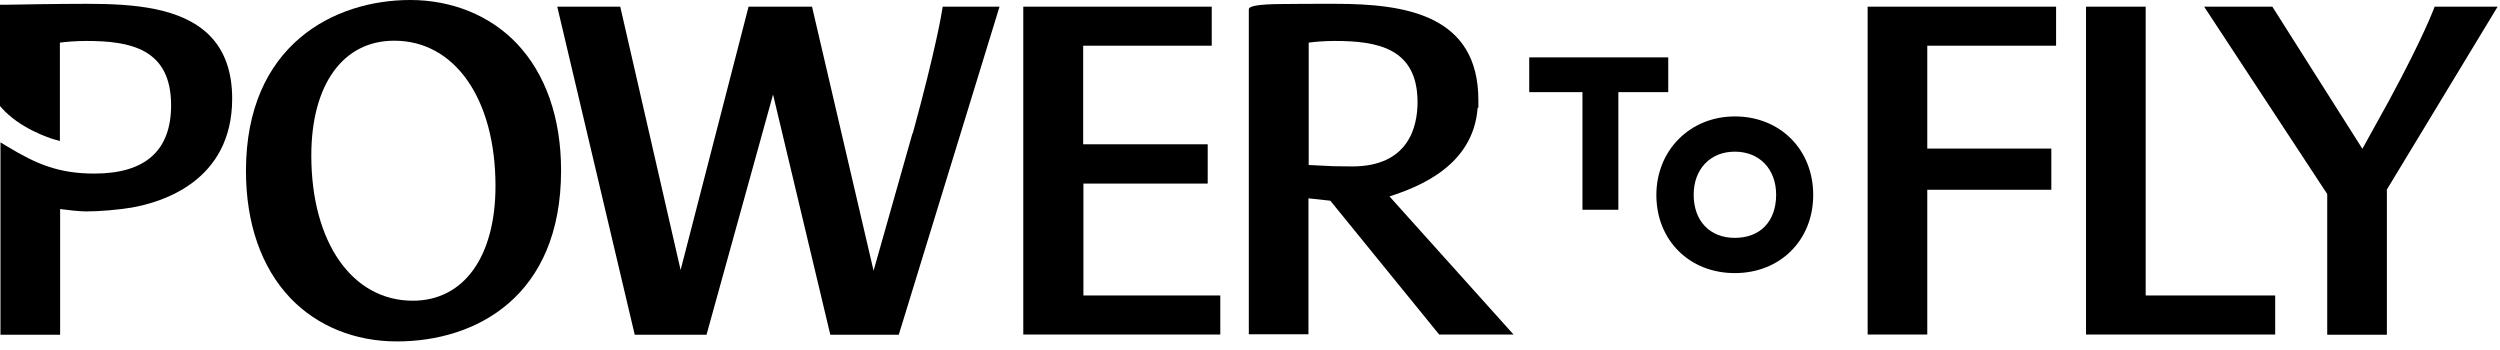 <svg width="200" height="28" viewBox="0 0 200 28" fill="currentColor" xmlns="http://www.w3.org/2000/svg">
<g id="logo-2" fill="currentColor">
<path fill-rule="evenodd" clip-rule="evenodd" d="M19.677 13.676C19.677 3.581 26.749 0 32.814 0C36.16 0 39.202 1.238 41.331 3.467C43.65 5.905 44.886 9.429 44.886 13.638C44.886 23.714 38.099 27.314 31.749 27.314C28.403 27.314 25.38 26.095 23.232 23.848C20.913 21.41 19.677 17.886 19.677 13.676ZM33.023 24.057C37.11 24.057 39.639 20.533 39.639 14.876C39.639 7.924 36.388 3.238 31.521 3.257C27.433 3.257 24.905 6.781 24.905 12.438C24.905 19.39 28.175 24.057 33.023 24.057Z"/>
<path d="M73.023 10.667C74.905 3.79 75.361 0.895 75.361 0.857L75.418 0.533H79.962L71.901 26.781H66.426L61.844 7.562L56.521 26.781H50.779L44.581 0.533H49.62L54.449 21.6L59.886 0.533H64.962L69.886 21.657L73.004 10.648L73.023 10.667Z"/>
<path fill-rule="evenodd" clip-rule="evenodd" d="M118.213 8.61L118.27 8.629V8.019C118.27 1.219 112.49 0.305 106.825 0.305C105.285 0.305 103.65 0.305 102.395 0.324C100.722 0.343 99.905 0.476 99.905 0.743V26.743H104.677V15.867L106.426 16.057L115.133 26.762H121.083L111.16 15.714C113.498 14.952 117.871 13.276 118.213 8.61ZM113.403 8.171C113.403 10.095 112.718 13.314 108.175 13.314C107.835 13.314 107.244 13.305 106.905 13.299L106.727 13.296C106.689 13.296 106.664 13.295 106.654 13.295L104.696 13.2V3.41C105.114 3.352 105.912 3.276 106.787 3.276C110.228 3.276 113.403 3.867 113.403 8.171Z"/>
<path d="M194.677 0.781L194.772 0.533H199.81L190.95 15.162V26.781H186.178V15.524L176.331 0.533H181.787L188.992 11.905L189.886 10.286C193.365 4.105 194.526 1.161 194.663 0.815C194.671 0.795 194.675 0.783 194.677 0.781Z"/>
<path d="M133.46 4.59H122.338V7.371H126.597V16.781H129.468V7.371H133.46V4.59Z"/>
<path fill-rule="evenodd" clip-rule="evenodd" d="M132.509 15.6C132.509 12.019 135.209 9.314 138.783 9.314C142.414 9.314 145.057 11.962 145.057 15.6C145.057 19.219 142.414 21.848 138.783 21.848C135.152 21.848 132.509 19.219 132.509 15.6ZM138.783 19.029C140.817 19.029 142.091 17.714 142.091 15.581C142.091 13.524 140.76 12.133 138.783 12.133C136.825 12.133 135.494 13.524 135.494 15.581C135.494 17.676 136.787 19.029 138.783 19.029Z"/>
<path d="M86.673 14.686H96.616V11.543H86.654V3.657H96.939V0.533H81.863V26.762H97.624V23.638H86.673V14.686Z"/>
<path d="M154.182 26.762H149.411V0.533H164.487V3.657H154.182V11.886H164.106V15.181H154.182V26.762Z"/>
<path d="M171.654 0.533H166.882V26.762H182.015V23.638H171.654V0.533Z"/>
<path d="M0.518 0.379C1.232 0.366 4.581 0.305 6.958 0.305C10.722 0.305 14.525 0.61 16.749 2.819C17.966 4.038 18.574 5.733 18.574 7.886C18.574 14.514 12.928 16.191 10.513 16.61C9.468 16.781 8.004 16.914 6.882 16.914C6.35 16.914 5.38 16.8 4.81 16.724V26.781H0.038V11.39L0.608 11.733C2.909 13.124 4.696 13.886 7.548 13.886C11.616 13.886 13.688 12.057 13.688 8.419C13.688 3.905 10.437 3.276 6.92 3.276C6.027 3.276 5.228 3.352 4.791 3.41V11.276L4.297 11.143C4.292 11.141 4.284 11.139 4.273 11.135C3.988 11.045 1.558 10.276 0.095 8.59L0 8.476V0.381H0.38C0.384 0.381 0.432 0.38 0.518 0.379Z"/>
</g>
</svg>
